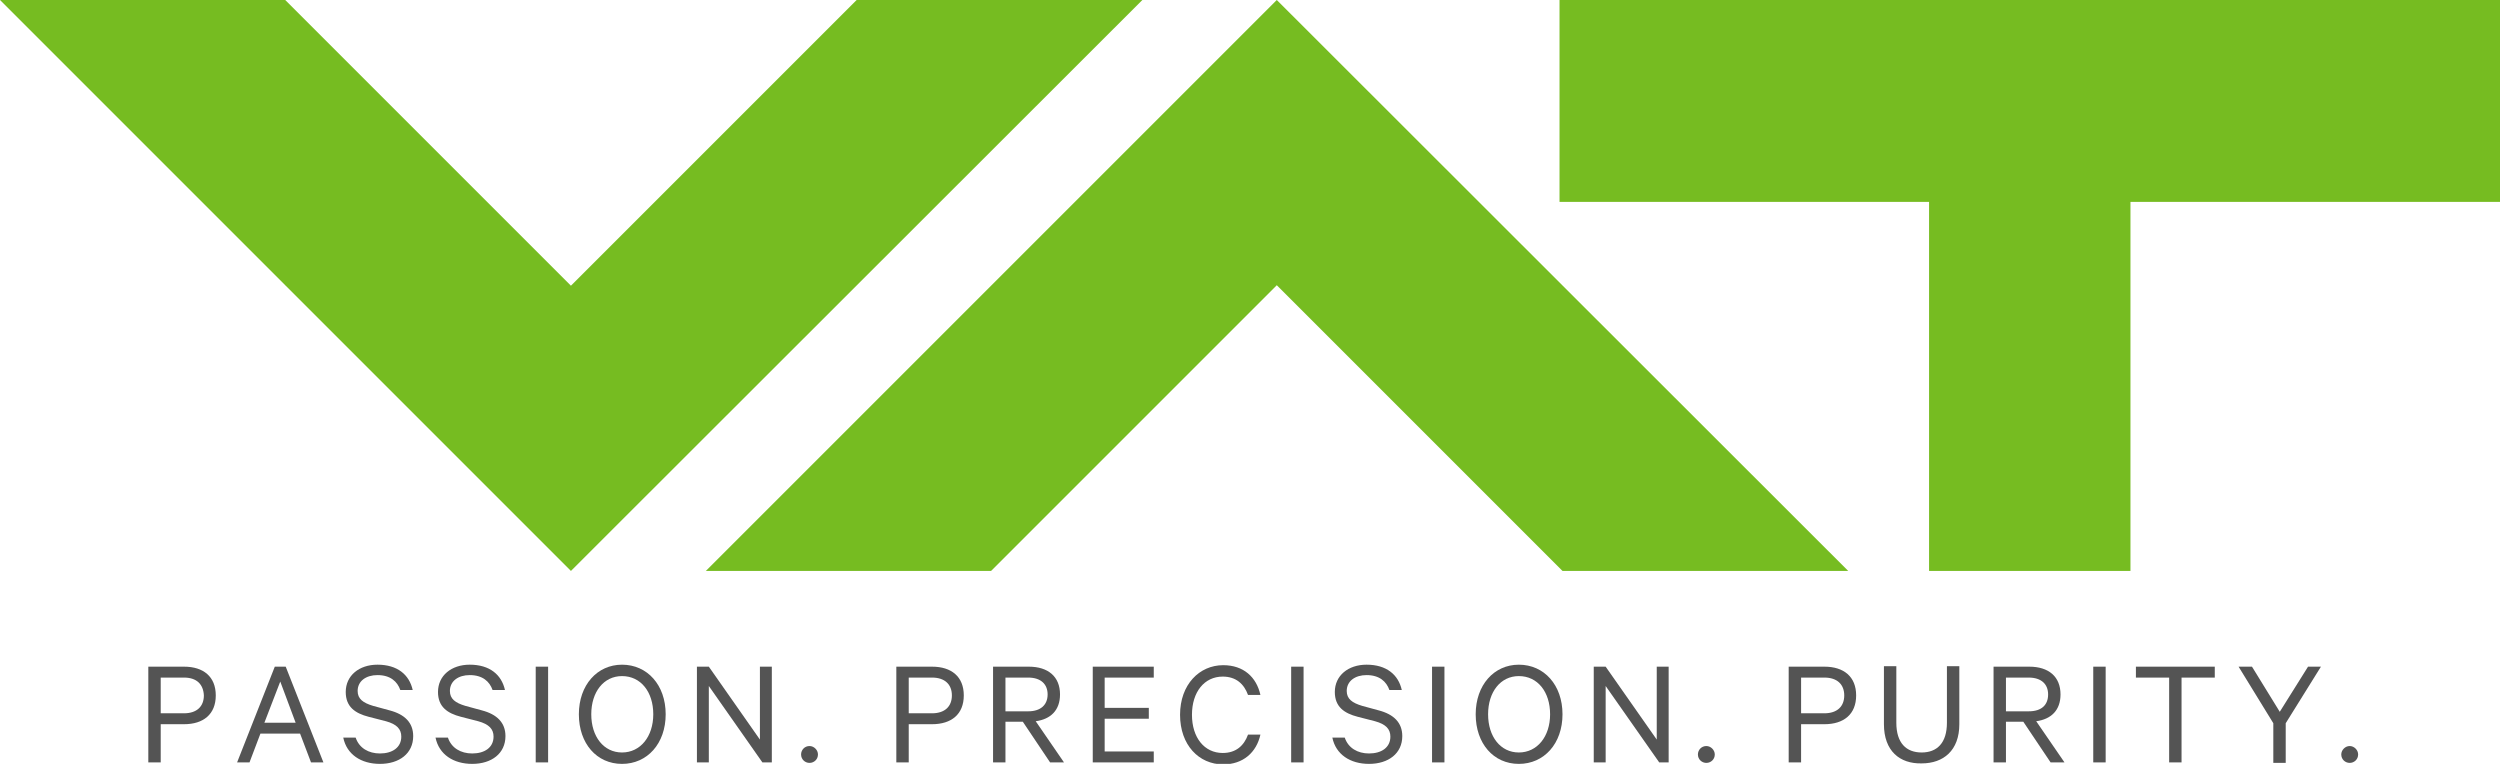 <?xml version="1.0" encoding="utf-8"?>
<!-- Generator: Adobe Illustrator 22.1.0, SVG Export Plug-In . SVG Version: 6.00 Build 0)  -->
<svg version="1.1" id="Layer_1" xmlns="http://www.w3.org/2000/svg" xmlns:xlink="http://www.w3.org/1999/xlink" x="0px" y="0px"
	 viewBox="0 0 504 154" style="enable-background:new 0 0 504 154;" xml:space="preserve">
<style type="text/css">
	.st0{fill:#545454;}
	.st1{fill-rule:evenodd;clip-rule:evenodd;fill:#76BC21;}
</style>
<g>
	<path class="st0" d="M32.4,146v7.7h-2.5v-19.3h7.2c3.9,0,6.4,2,6.4,5.8c0,3.8-2.5,5.8-6.4,5.8H32.4z M37.1,136.6h-4.7v7.2h4.7
		c2.6,0,4-1.4,4-3.6C41,138,39.7,136.6,37.1,136.6z"/>
	<path class="st0" d="M57.6,134.4l7.6,19.3h-2.5l-2.2-5.8h-8l-2.2,5.8h-2.5l7.6-19.3H57.6z M53.3,145.7h6.3l-3.1-8.3L53.3,145.7z"/>
	<path class="st0" d="M71.7,148.7c0.7,2.1,2.6,3.2,4.9,3.2c2.5,0,4.3-1.2,4.3-3.4c0-1.5-0.9-2.5-3.1-3.1l-3.5-0.9
		c-2.7-0.7-4.6-2-4.6-5c0-3.3,2.7-5.5,6.4-5.5c4,0,6.4,2,7.1,5.1h-2.5c-0.6-1.7-2-3-4.6-3c-2.3,0-4,1.2-4,3.2c0,1.6,1.1,2.4,3.1,3
		l3.3,0.9c3.1,0.8,4.8,2.5,4.8,5.2c0,3.5-2.8,5.6-6.7,5.6c-3.8,0-6.7-1.9-7.4-5.3H71.7z"/>
	<path class="st0" d="M90.3,148.7c0.7,2.1,2.6,3.2,4.9,3.2c2.5,0,4.3-1.2,4.3-3.4c0-1.5-0.9-2.5-3.1-3.1l-3.5-0.9
		c-2.7-0.7-4.6-2-4.6-5c0-3.3,2.7-5.5,6.4-5.5c4,0,6.4,2,7.1,5.1h-2.5c-0.6-1.7-2-3-4.6-3c-2.3,0-4,1.2-4,3.2c0,1.6,1.1,2.4,3.1,3
		l3.3,0.9c3.1,0.8,4.8,2.5,4.8,5.2c0,3.5-2.8,5.6-6.7,5.6c-3.8,0-6.7-1.9-7.4-5.3H90.3z"/>
	<path class="st0" d="M110.5,153.7H108v-19.3h2.5V153.7z"/>
	<path class="st0" d="M125.4,154c-5.1,0-8.7-4.1-8.7-10c0-5.9,3.7-10,8.7-10c5.1,0,8.8,4.1,8.8,10C134.2,149.9,130.5,154,125.4,154z
		 M125.4,136.3c-3.7,0-6.2,3.2-6.2,7.7c0,4.5,2.5,7.7,6.2,7.7c3.7,0,6.3-3.2,6.3-7.7C131.7,139.5,129.2,136.3,125.4,136.3z"/>
	<path class="st0" d="M155.5,153.7h-1.8l-10.8-15.4v15.4h-2.4v-19.3h2.4l10.3,14.7v-14.7h2.4V153.7z"/>
	<path class="st0" d="M163.2,150.4c0.9,0,1.7,0.8,1.7,1.7c0,1-0.8,1.7-1.7,1.7c-0.9,0-1.7-0.7-1.7-1.7
		C161.5,151.2,162.2,150.4,163.2,150.4z"/>
	<path class="st0" d="M183.2,146v7.7h-2.5v-19.3h7.2c3.9,0,6.4,2,6.4,5.8c0,3.8-2.5,5.8-6.4,5.8H183.2z M187.9,136.6h-4.7v7.2h4.7
		c2.6,0,4-1.4,4-3.6C191.9,138,190.5,136.6,187.9,136.6z"/>
	<path class="st0" d="M202.7,145.5v8.2h-2.5v-19.3h7.2c3.9,0,6.3,2,6.3,5.6c0,3.2-1.9,5-4.9,5.4l5.7,8.3h-2.8l-5.5-8.2H202.7z
		 M202.7,143.4h4.6c2.5,0,3.9-1.3,3.9-3.4s-1.4-3.4-3.9-3.4h-4.6V143.4z"/>
	<path class="st0" d="M232.6,134.4v2.2h-9.9v6.1h8.9v2.2h-8.9v6.6h9.9v2.2h-12.3v-19.3H232.6z"/>
	<path class="st0" d="M246.6,134.1c4.1,0,6.7,2.4,7.5,6h-2.5c-0.8-2.2-2.4-3.7-5.1-3.7c-3.7,0-6.2,3.1-6.2,7.7
		c0,4.6,2.5,7.7,6.2,7.7c2.7,0,4.3-1.5,5.1-3.7h2.5c-0.8,3.6-3.5,6-7.5,6c-4.9,0-8.7-3.9-8.7-10S241.8,134.1,246.6,134.1z"/>
	<path class="st0" d="M262.8,153.7h-2.5v-19.3h2.5V153.7z"/>
	<path class="st0" d="M271.1,148.7c0.7,2.1,2.6,3.2,4.9,3.2c2.5,0,4.3-1.2,4.3-3.4c0-1.5-0.9-2.5-3.1-3.1l-3.5-0.9
		c-2.7-0.7-4.6-2-4.6-5c0-3.3,2.7-5.5,6.4-5.5c4,0,6.4,2,7.1,5.1h-2.5c-0.6-1.7-2-3-4.6-3c-2.3,0-4,1.2-4,3.2c0,1.6,1.1,2.4,3.1,3
		l3.3,0.9c3.1,0.8,4.8,2.5,4.8,5.2c0,3.5-2.8,5.6-6.7,5.6c-3.8,0-6.7-1.9-7.4-5.3H271.1z"/>
	<path class="st0" d="M291.2,153.7h-2.5v-19.3h2.5V153.7z"/>
	<path class="st0" d="M306.2,154c-5.1,0-8.7-4.1-8.7-10c0-5.9,3.7-10,8.7-10c5.1,0,8.8,4.1,8.8,10C315,149.9,311.3,154,306.2,154z
		 M306.2,136.3c-3.7,0-6.2,3.2-6.2,7.7c0,4.5,2.5,7.7,6.2,7.7c3.7,0,6.3-3.2,6.3-7.7C312.5,139.5,310,136.3,306.2,136.3z"/>
	<path class="st0" d="M336.3,153.7h-1.8l-10.8-15.4v15.4h-2.4v-19.3h2.4l10.3,14.7v-14.7h2.4V153.7z"/>
	<path class="st0" d="M344,150.4c0.9,0,1.7,0.8,1.7,1.7c0,1-0.8,1.7-1.7,1.7c-0.9,0-1.7-0.7-1.7-1.7
		C342.3,151.2,343,150.4,344,150.4z"/>
	<path class="st0" d="M363.1,146v7.7h-2.5v-19.3h7.2c3.9,0,6.4,2,6.4,5.8c0,3.8-2.5,5.8-6.4,5.8H363.1z M367.8,136.6h-4.7v7.2h4.7
		c2.6,0,4-1.4,4-3.6C371.8,138,370.4,136.6,367.8,136.6z"/>
	<path class="st0" d="M379.8,146v-11.7h2.5v11.4c0,4.1,2,6,5.1,6s5.1-1.9,5.1-6v-11.4h2.5v11.7c0,5.3-3.2,7.9-7.6,7.9
		C383,154,379.8,151.4,379.8,146z"/>
	<path class="st0" d="M404.4,145.5v8.2h-2.5v-19.3h7.2c3.9,0,6.3,2,6.3,5.6c0,3.2-1.9,5-4.9,5.4l5.7,8.3h-2.8l-5.5-8.2H404.4z
		 M404.4,143.4h4.6c2.6,0,3.9-1.3,3.9-3.4s-1.4-3.4-3.9-3.4h-4.6V143.4z"/>
	<path class="st0" d="M424.5,153.7H422v-19.3h2.5V153.7z"/>
	<path class="st0" d="M430.5,134.4h16v2.2h-6.7v17.1h-2.5v-17.1h-6.7V134.4z"/>
	<path class="st0" d="M465.3,134.4h2.6l-7.1,11.4v8h-2.5v-8l-7-11.4h2.7l5.6,9.1L465.3,134.4z"/>
	<path class="st0" d="M473.7,150.4c0.9,0,1.7,0.8,1.7,1.7c0,1-0.8,1.7-1.7,1.7c-0.9,0-1.7-0.7-1.7-1.7
		C472,151.2,472.8,150.4,473.7,150.4z"/>
</g>
<g>
	<polyline class="st1" points="172.7,0 230.3,0 115.1,115.1 0,0 57.5,0 115.1,57.6 172.7,0 	"/>
	<polyline class="st1" points="199.8,115.1 142.3,115.1 257.4,0 372.6,115.1 315,115.1 257.4,57.5 199.8,115.1 	"/>
	<polyline class="st1" points="388.9,40.7 388.9,115.1 429.5,115.1 429.5,40.7 504,40.7 504,0 314.4,0 314.4,40.7 388.9,40.7 	"/>
</g>
</svg>
